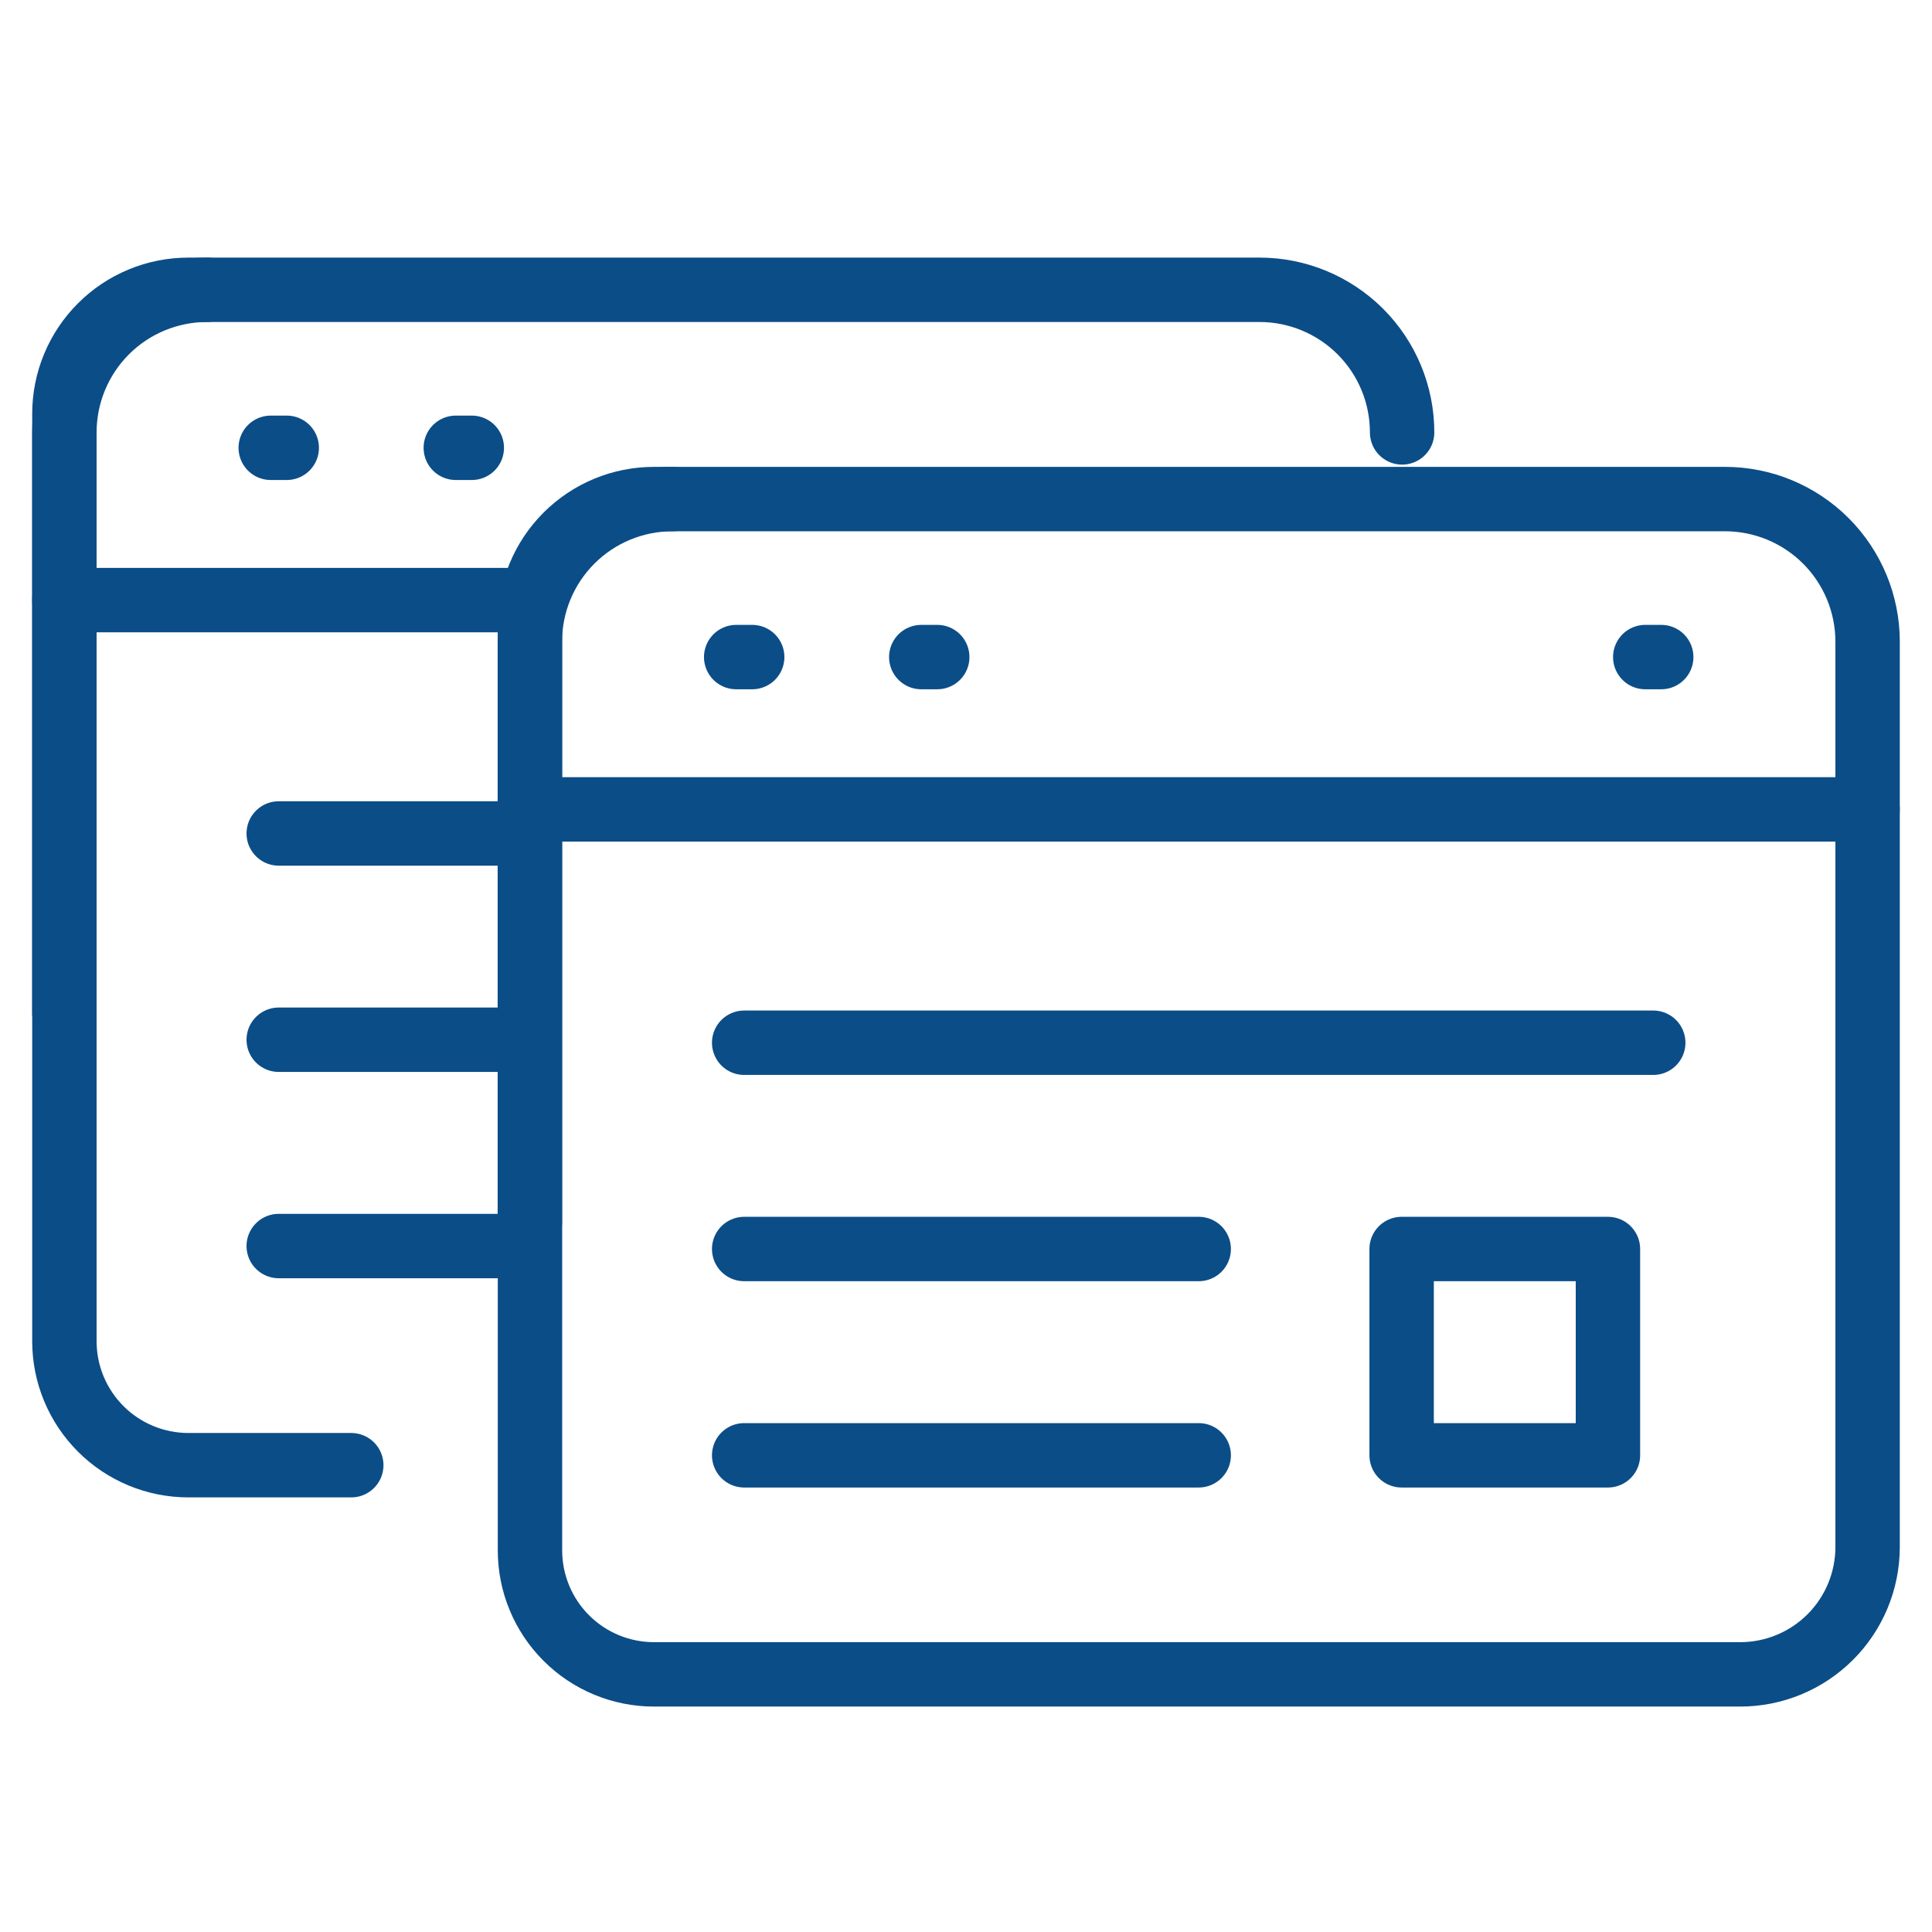 <svg width="60" height="60" viewBox="0 0 60 60" fill="none" xmlns="http://www.w3.org/2000/svg">
<path d="M58 37.109V19.928C58 18.754 57.533 17.627 56.703 16.797C55.872 15.966 54.745 15.499 53.571 15.499H20.31C19.288 15.499 18.309 15.905 17.587 16.627C16.864 17.349 16.459 18.329 16.459 19.35V48.151C16.459 49.172 16.866 50.151 17.588 50.872C18.31 51.594 19.289 51.999 20.31 51.999H54.04C55.089 52 56.095 51.584 56.838 50.843C57.58 50.103 57.998 49.097 58 48.049V37.109Z" stroke="#0b4d87" stroke-width="2" stroke-miterlimit="10" stroke-linecap="round"/>
<path d="M20.885 15.499C19.71 15.499 18.583 15.966 17.753 16.797C16.922 17.627 16.455 18.754 16.455 19.928V37.965" stroke="#0b4d87" stroke-width="2" stroke-miterlimit="10" stroke-linecap="round"/>
<path d="M16.455 25.136H57.999" stroke="#0b4d87" stroke-width="2" stroke-miterlimit="10" stroke-linecap="round"/>
<path d="M23.111 32.383H51.343" stroke="#0b4d87" stroke-width="2" stroke-miterlimit="10" stroke-linecap="round"/>
<path d="M23.111 38.789H37.227" stroke="#0b4d87" stroke-width="2" stroke-miterlimit="10" stroke-linecap="round"/>
<path d="M23.111 45.196H37.227" stroke="#0b4d87" stroke-width="2" stroke-miterlimit="10" stroke-linecap="round"/>
<path d="M22.863 20.406H23.36" stroke="#0b4d87" stroke-width="2" stroke-linecap="round" stroke-linejoin="round"/>
<path d="M28.611 20.406H29.107" stroke="#0b4d87" stroke-width="2" stroke-linecap="round" stroke-linejoin="round"/>
<path d="M51.095 20.406H51.591" stroke="#0b4d87" stroke-width="2" stroke-linecap="round" stroke-linejoin="round"/>
<path d="M49.936 38.789H43.529V45.196H49.936V38.789Z" stroke="#0b4d87" stroke-width="2" stroke-linecap="round" stroke-linejoin="round"/>
<path d="M43.544 13.429C43.544 12.254 43.078 11.128 42.247 10.297C41.416 9.467 40.29 9 39.115 9H5.851C5.345 9 4.844 9.099 4.377 9.293C3.91 9.486 3.485 9.77 3.128 10.128C2.77 10.485 2.486 10.91 2.293 11.377C2.099 11.844 2 12.345 2 12.851V41.652C2 42.158 2.099 42.658 2.293 43.126C2.486 43.593 2.77 44.017 3.128 44.375C3.485 44.733 3.91 45.016 4.377 45.21C4.844 45.403 5.345 45.503 5.851 45.503H10.909" stroke="#0b4d87" stroke-width="2" stroke-miterlimit="10" stroke-linecap="round"/>
<path d="M6.429 9C5.254 9 4.128 9.467 3.297 10.297C2.467 11.128 2 12.254 2 13.429V31.467" stroke="#0b4d87" stroke-width="2" stroke-miterlimit="10" stroke-linecap="round"/>
<path d="M2 18.637H16.455" stroke="#0b4d87" stroke-width="2" stroke-miterlimit="10" stroke-linecap="round"/>
<path d="M8.656 25.884H15.994" stroke="#0b4d87" stroke-width="2" stroke-miterlimit="10" stroke-linecap="round"/>
<path d="M8.656 32.29H15.994" stroke="#0b4d87" stroke-width="2" stroke-miterlimit="10" stroke-linecap="round"/>
<path d="M8.656 38.697H15.994" stroke="#0b4d87" stroke-width="2" stroke-miterlimit="10" stroke-linecap="round"/>
<path d="M8.408 13.907H8.905" stroke="#0b4d87" stroke-width="2" stroke-linecap="round" stroke-linejoin="round"/>
<path d="M14.155 13.907H14.652" stroke="#0b4d87" stroke-width="2" stroke-linecap="round" stroke-linejoin="round"/>
</svg>
